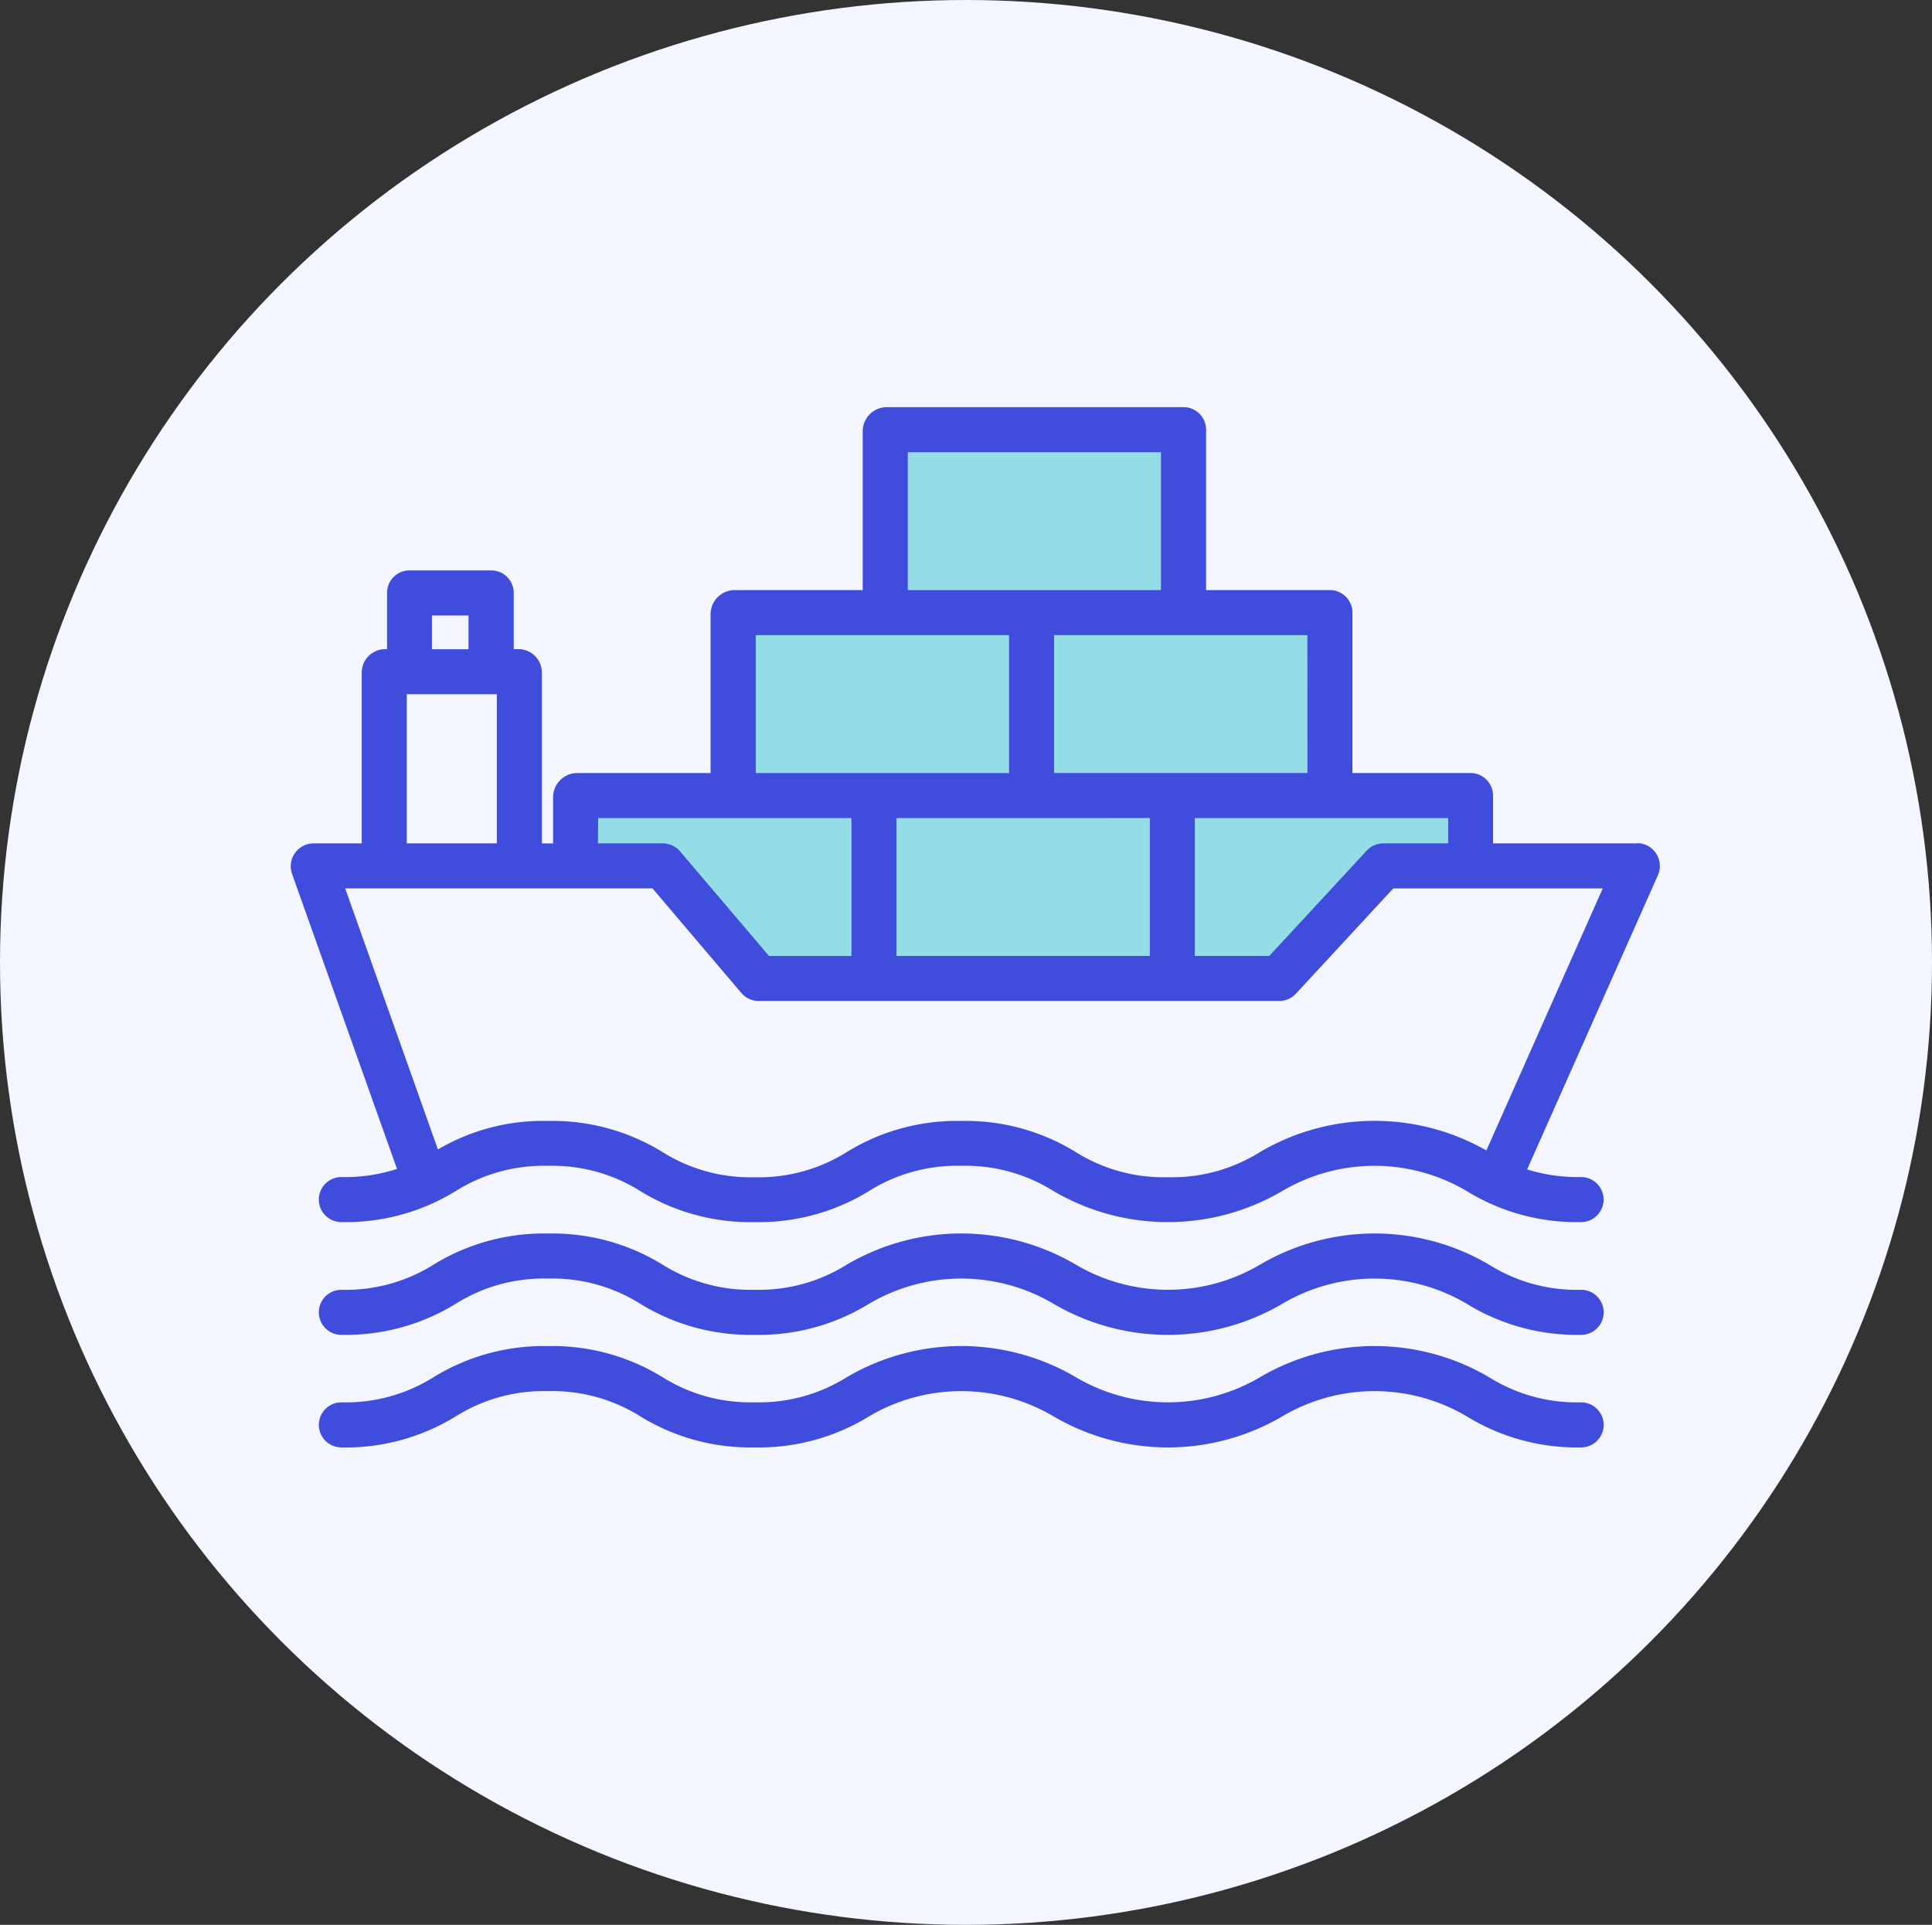 <svg xmlns="http://www.w3.org/2000/svg" width="50.616" height="50.43" viewBox="0 0 50.616 50.43">
  <rect x="0" y="0" width="50.616" height="50.43" fill="#333333" stroke="none"/>
  <g id="Group_14852" data-name="Group 14852" transform="translate(-1049.691 -3603.518)">
    <ellipse id="Ellipse_1724" data-name="Ellipse 1724" cx="25.308" cy="25.215" rx="25.308" ry="25.215" transform="translate(1049.691 3603.518)" fill="#f3f6ff"/>
    <path id="Path_65928" data-name="Path 65928" d="M-20459.807-3624.249l.807.472h2.025l2.318,2.79,13.648.258,3.092-3.047,2.23-.472v-1.331h-3.777l-.215-5.022-3.732.386v-5.022h-7.469l-.258,4.335-3.52.687-.43,4.421H-20459v1.288Z" transform="translate(21524 7250)" fill="#95dde6"/>
    <g id="ship" transform="translate(1057.307 3613.943)">
      <path id="Path_65925" data-name="Path 65925" d="M35.282,11.671H31.5V10.446a.594.594,0,0,0-.565-.618H27.816V5.653a.594.594,0,0,0-.565-.618H23.982V.86a.594.594,0,0,0-.565-.618H15.6a.635.635,0,0,0-.614.618V5.035H11.619A.635.635,0,0,0,11,5.653V9.828H7.489a.635.635,0,0,0-.614.618v1.226H6.58V7.2a.614.614,0,0,0-.59-.618H5.843V5.109a.59.59,0,0,0-.59-.59H3.114a.59.59,0,0,0-.59.59V6.583H2.451a.614.614,0,0,0-.59.618v4.47H.59a.6.6,0,0,0-.556.795L2.785,20.2a4.424,4.424,0,0,1-1.458.213.59.59,0,1,0,0,1.18,5.5,5.5,0,0,0,2.989-.809,4.327,4.327,0,0,1,2.424-.665,4.329,4.329,0,0,1,2.425.665,5.5,5.5,0,0,0,2.989.809,5.5,5.5,0,0,0,2.989-.809,4.328,4.328,0,0,1,2.424-.665,4.327,4.327,0,0,1,2.424.665,5.923,5.923,0,0,0,5.978,0,4.749,4.749,0,0,1,4.848,0,5.5,5.5,0,0,0,2.989.809.59.59,0,0,0,0-1.18,4.472,4.472,0,0,1-1.413-.2l3.427-7.71a.6.6,0,0,0-.539-.839Zm-4.958,0h-1.7a.59.59,0,0,0-.433.189l-2.553,2.76H23.687V11.008h6.636Zm-7.816-.664v3.613H15.871V11.008Zm4.129-1.18H20V6.215h6.636ZM16.166,1.422H22.8V5.035H16.166ZM12.184,6.215H18.82V9.828H12.184ZM8.055,11.008h6.636v3.613H12.531L10.2,11.879a.591.591,0,0,0-.45-.208h-1.7ZM3.7,5.7h.959v.885H3.7ZM3.041,7.763H5.4v3.908H3.041ZM31.325,19.716a5.921,5.921,0,0,0-5.92.035,4.327,4.327,0,0,1-2.424.666,4.328,4.328,0,0,1-2.424-.665,5.5,5.5,0,0,0-2.989-.809,5.5,5.5,0,0,0-2.989.809,4.327,4.327,0,0,1-2.424.666,4.327,4.327,0,0,1-2.424-.666,5.5,5.5,0,0,0-2.989-.809,5.422,5.422,0,0,0-2.885.747l-2.43-6.84H9.478l2.33,2.742a.589.589,0,0,0,.45.208H25.9a.59.59,0,0,0,.433-.189l2.553-2.76h5.488Zm0,0" transform="translate(0)" fill="#404cdc"/>
      <path id="Path_65926" data-name="Path 65926" d="M10.586,296.521a5.5,5.5,0,0,0,2.989-.809A4.328,4.328,0,0,1,16,295.047a4.329,4.329,0,0,1,2.425.665,5.5,5.5,0,0,0,2.989.809,5.5,5.5,0,0,0,2.989-.809,4.749,4.749,0,0,1,4.849,0,5.923,5.923,0,0,0,5.978,0,4.749,4.749,0,0,1,4.848,0,5.5,5.5,0,0,0,2.989.809.59.59,0,0,0,0-1.18,4.327,4.327,0,0,1-2.424-.666,5.923,5.923,0,0,0-5.977,0,4.75,4.75,0,0,1-4.849,0,5.923,5.923,0,0,0-5.978,0,4.33,4.33,0,0,1-2.424.665,4.332,4.332,0,0,1-2.425-.665A5.5,5.5,0,0,0,16,293.867a5.5,5.5,0,0,0-2.989.809,4.332,4.332,0,0,1-2.425.665.59.59,0,0,0,0,1.18Zm0,0" transform="translate(-9.259 -271.974)" fill="#404cdc"/>
      <path id="Path_65927" data-name="Path 65927" d="M10.586,336.522a5.5,5.5,0,0,0,2.989-.809A4.328,4.328,0,0,1,16,335.047a4.329,4.329,0,0,1,2.425.665,5.5,5.5,0,0,0,2.989.809,5.5,5.5,0,0,0,2.989-.809,4.749,4.749,0,0,1,4.849,0,5.923,5.923,0,0,0,5.978,0,4.749,4.749,0,0,1,4.848,0,5.5,5.5,0,0,0,2.989.809.59.59,0,1,0,0-1.18,4.327,4.327,0,0,1-2.424-.666,5.924,5.924,0,0,0-5.977,0,4.749,4.749,0,0,1-4.849,0,5.923,5.923,0,0,0-5.978,0,4.33,4.33,0,0,1-2.424.665,4.331,4.331,0,0,1-2.425-.665A5.5,5.5,0,0,0,16,333.867a5.5,5.5,0,0,0-2.989.809,4.331,4.331,0,0,1-2.425.665.59.59,0,1,0,0,1.18Zm0,0" transform="translate(-9.259 -309.025)" fill="#404cdc"/>
    </g>
  </g>
</svg>
